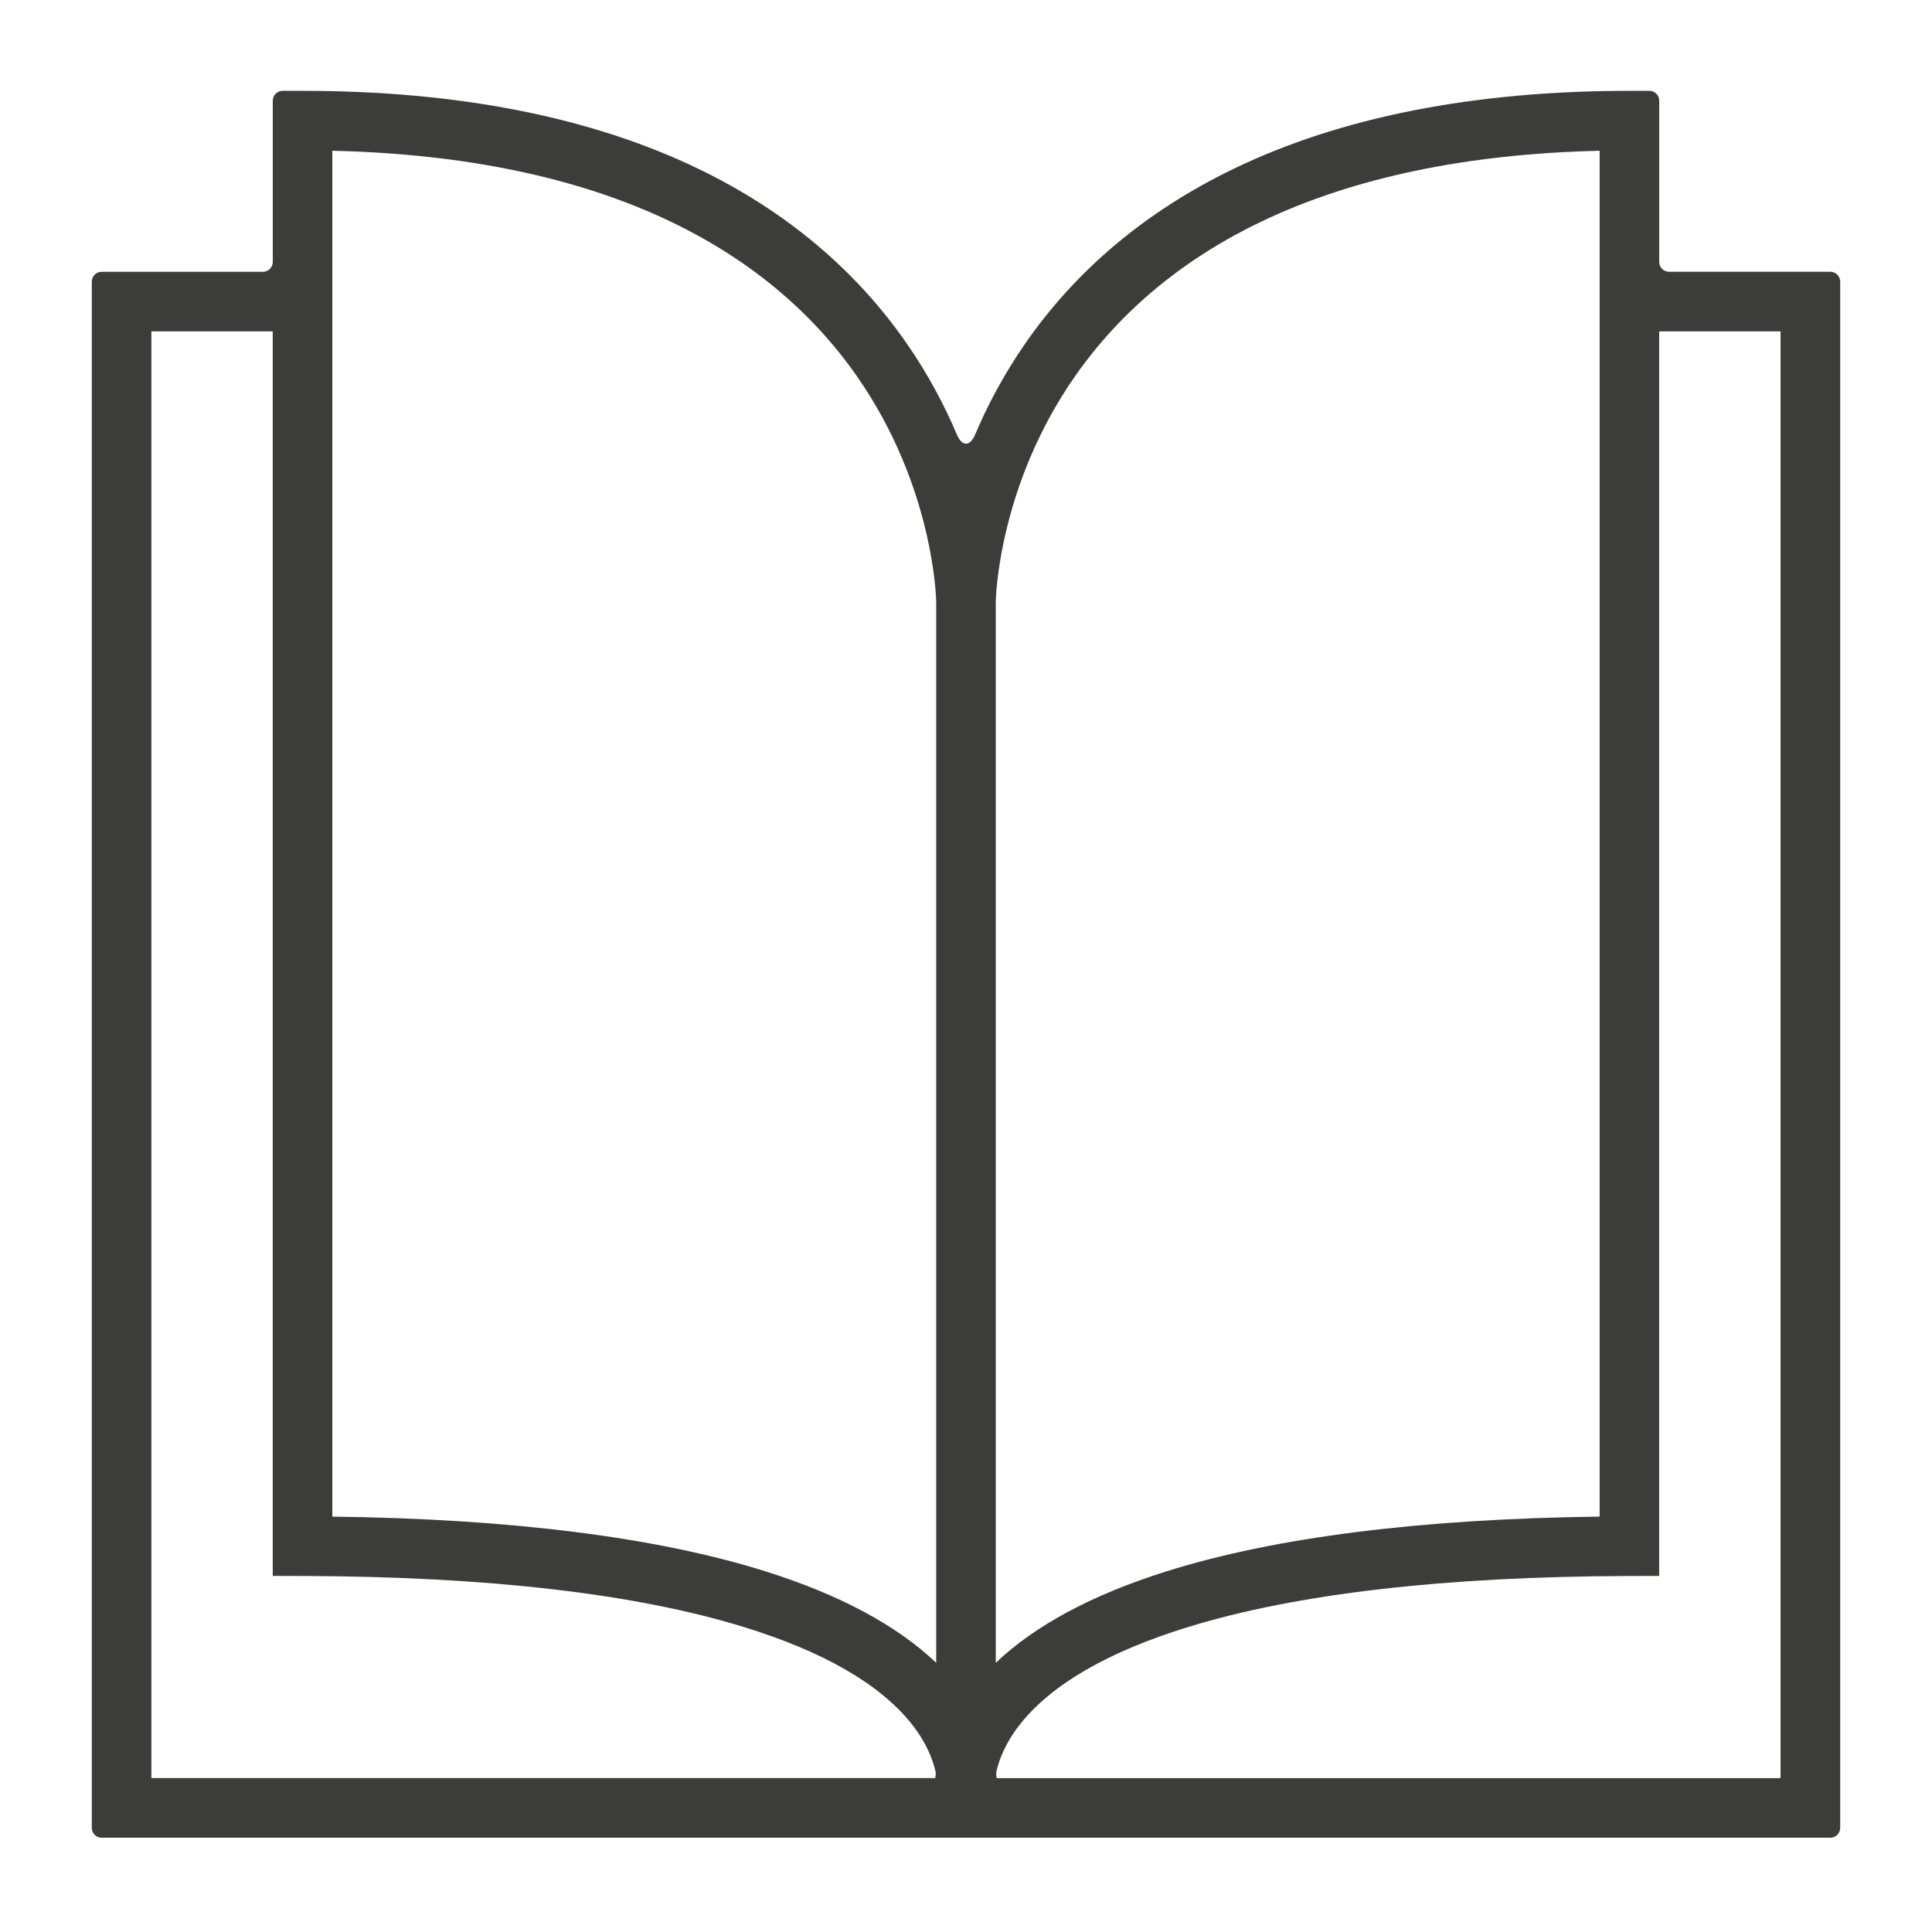 <svg width="908" height="908" viewBox="0 0 908 908" fill="none" xmlns="http://www.w3.org/2000/svg">
<path d="M779.8 123.119V47.309C779.8 44.77 777.72 42.69 775.18 42.69H765.8C692.65 42.69 630.01 55.039 579.63 79.409C538.65 99.23 505.67 126.929 481.62 161.759C471.62 176.239 464.02 190.699 458.25 204.329C455.89 209.909 452.11 209.909 449.75 204.329C443.98 190.699 436.38 176.239 426.38 161.759C402.32 126.929 369.35 99.219 328.37 79.409C277.98 55.05 215.35 42.69 142.2 42.69H132.82C130.28 42.69 128.2 44.77 128.2 47.309V123.119C128.2 125.659 126.12 127.739 123.58 127.739H47.76C45.22 127.739 43.14 129.819 43.14 132.359V859.069C43.14 861.609 45.22 863.689 47.76 863.689H860.23C862.77 863.689 864.85 861.609 864.85 859.069V132.349C864.85 129.809 862.77 127.729 860.23 127.729H784.42C781.88 127.729 779.8 125.649 779.8 123.109V123.119ZM505.46 176.519C526.84 146.009 556.2 121.669 592.73 104.179C635.93 83.49 689.39 72.299 751.8 70.85V712.779C667.71 713.829 599.32 722.459 548.33 738.469C513.45 749.419 486.51 763.849 467.99 781.489V282.779C468.01 281.489 469.06 228.459 505.46 176.519ZM156.18 70.85C218.59 72.29 272.05 83.49 315.25 104.179C351.78 121.669 381.14 146.009 402.52 176.519C438.92 228.469 439.97 281.489 439.99 282.779V781.489C421.47 763.859 394.53 749.419 359.65 738.469C308.66 722.459 240.27 713.829 156.18 712.779V70.85ZM71.14 155.729H128.18V740.639L142.14 740.679C228.87 740.899 298.67 748.969 349.61 764.669C386.91 776.169 413.35 791.389 428.21 809.929C435.28 818.749 438.47 826.889 439.83 833.239C439.73 834.069 439.64 834.869 439.56 835.659H71.14V155.729ZM836.84 835.669H468.4C468.33 834.879 468.24 834.079 468.13 833.249C469.49 826.899 472.68 818.759 479.75 809.939C494.61 791.399 521.06 776.169 558.35 764.679C609.29 748.979 679.1 740.909 765.82 740.689L779.78 740.649V155.729H836.82V835.669H836.84Z" fill="#3C3C3B"/>
</svg>
